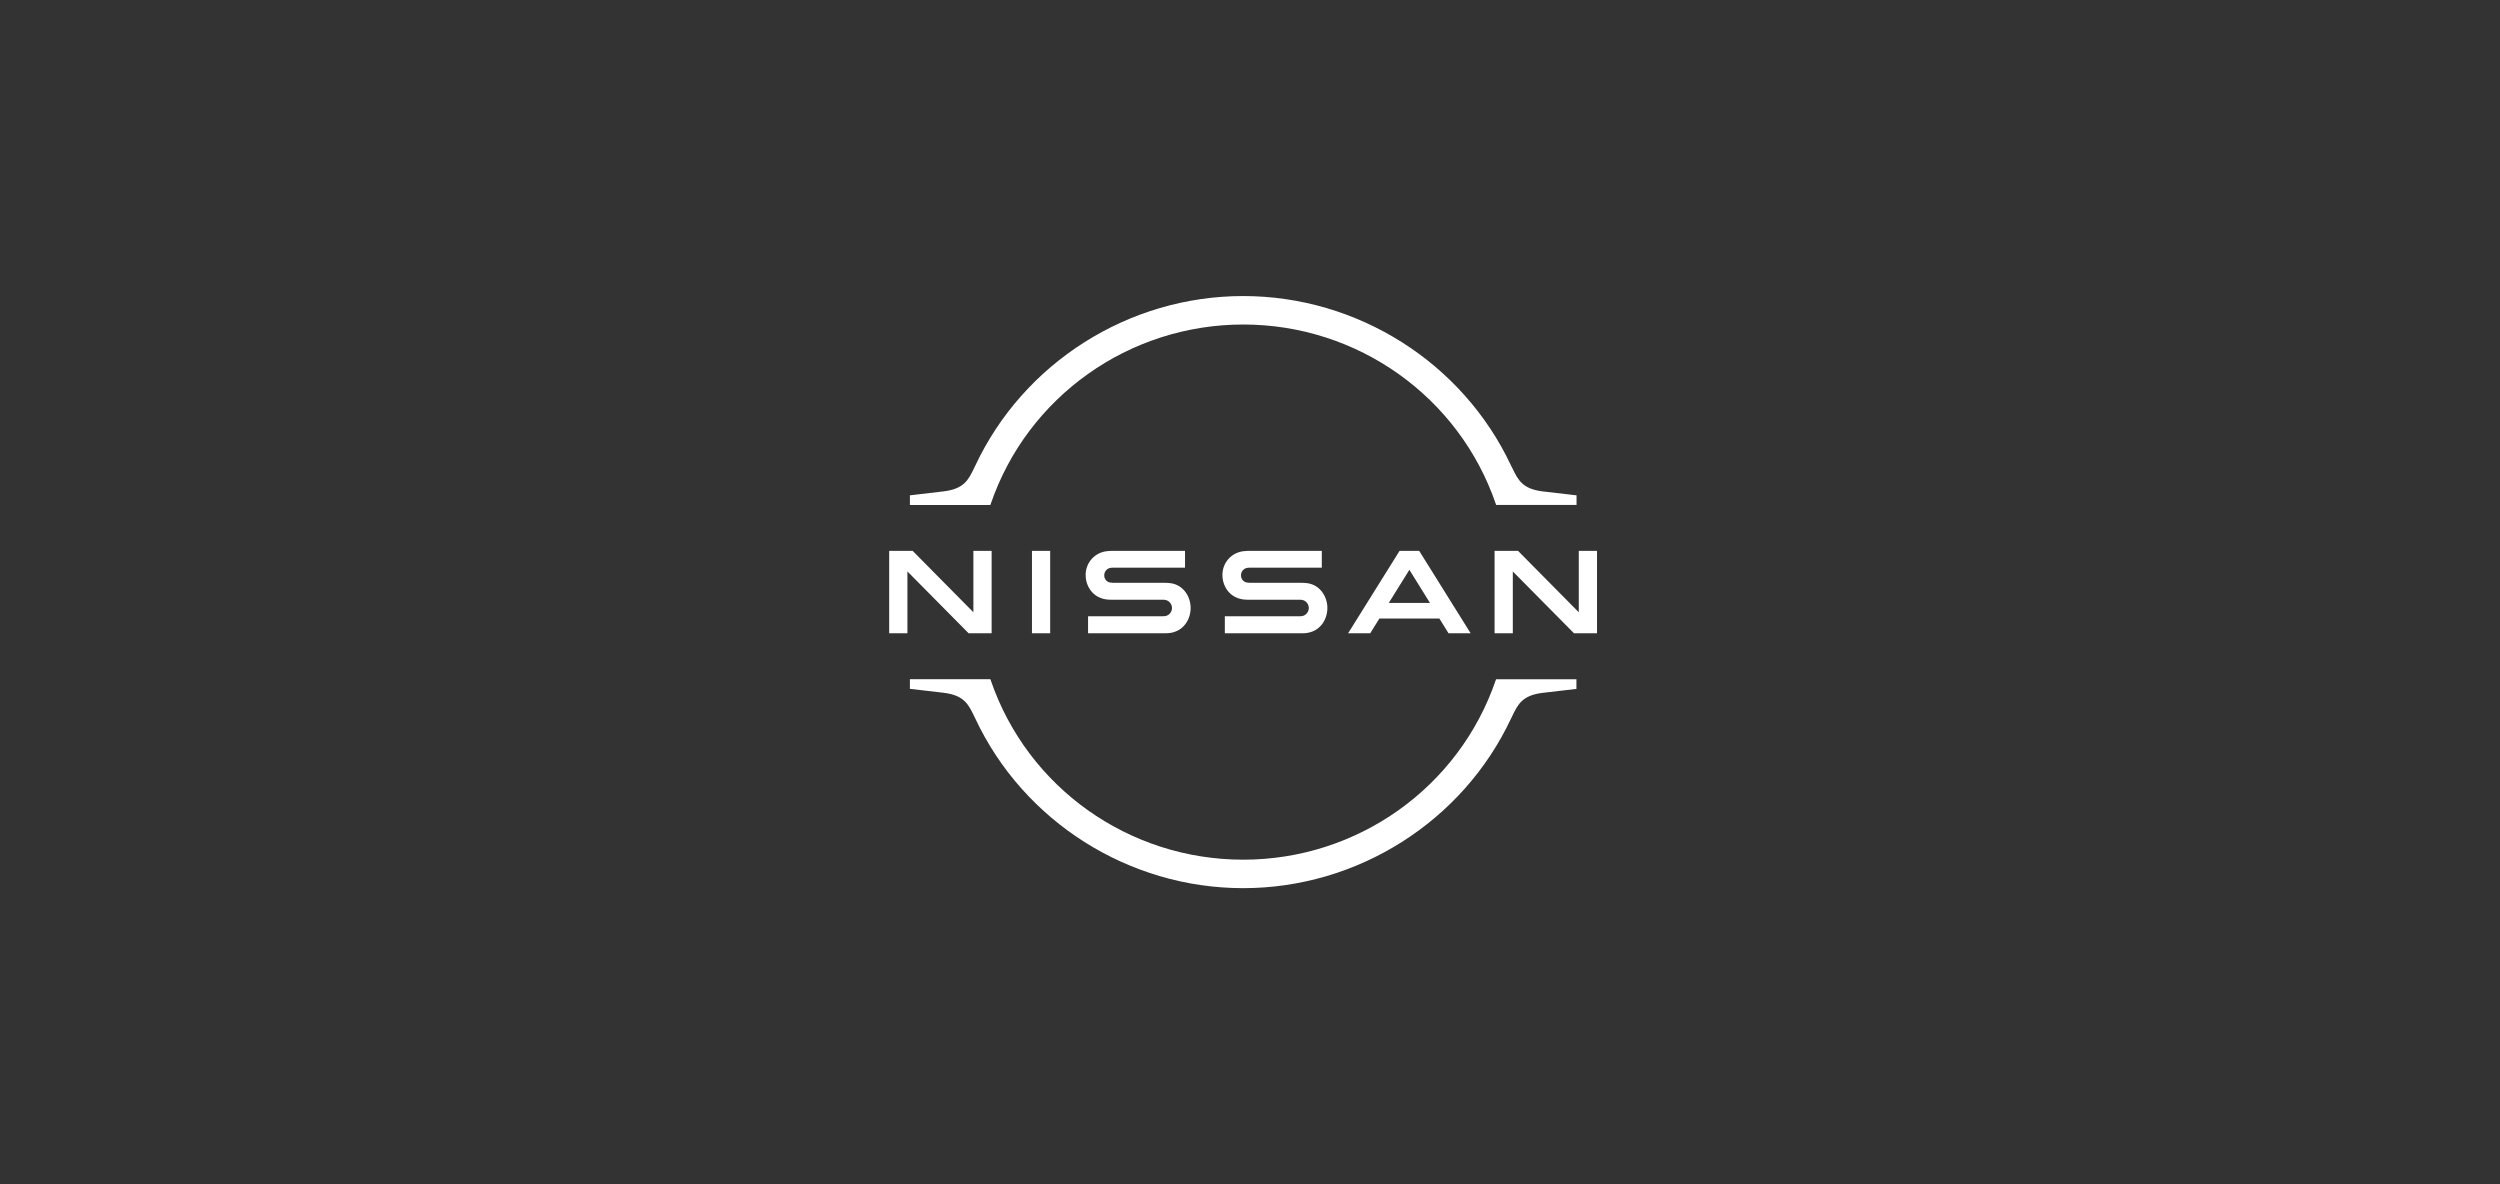 <svg xmlns="http://www.w3.org/2000/svg" width="304" height="144" fill="none"><rect width="100%" height="100%" fill="#333333" stroke="none"/><g fill="#fff" clip-path="url(#a)"><path d="M151.179 39.46c-13.894 0-26.243 8.774-30.712 21.834l-.045.114h-9.778v-1.175l4.067-.478c2.501-.293 3.044-1.398 3.722-2.8l.166-.34C124.475 44.094 137.26 36 151.17 36c13.911 0 26.696 8.093 32.573 20.616l.174.345c.68 1.402 1.217 2.507 3.723 2.8l4.068.472v1.17h-9.778l-.036-.109c-4.469-13.06-16.821-21.834-30.715-21.834zm30.704 43.246.036-.109 9.774.002v1.173l-4.069.474c-2.506.291-3.042 1.397-3.72 2.793l-.001.003-.166.342C177.859 99.905 165.073 108 151.167 108c-13.911-.002-26.696-8.098-32.571-20.627l-.165-.336c-.676-1.4-1.219-2.507-3.722-2.8l-4.065-.474V82.59h9.785l.038.108c4.458 13.062 16.799 21.84 30.703 21.84 13.902 0 26.242-8.772 30.713-21.832zm-54.182-15.72h-2.216v10.019h2.216V66.986zm-7.12 0v10.017h-2.801l-7.438-7.516v7.516h-2.217V66.986h2.854l7.385 7.465v-7.465h2.217z"/><path fill-rule="evenodd" d="m170.186 66.986-6.255 10.017h2.689l1.112-1.788h7.295l1.113 1.788h2.687l-6.252-10.017h-2.389zm3.697 6.33h-5.008l2.507-4.026 2.501 4.026z" clip-rule="evenodd"/><path d="M157.858 74.94c.112 0 .394-.008.457-.02h-.002a1 1 0 0 0-.052-1.98c-.056-.012-.309-.012-.418-.012h-5.769a7.182 7.182 0 0 1-.931-.042c-1.713-.248-2.492-1.694-2.492-2.935a2.875 2.875 0 0 1 2.532-2.919c.288-.034.578-.05.868-.045h8.68v2.044h-8.546a2.19 2.19 0 0 0-.621.045.906.906 0 0 0-.653.872.864.864 0 0 0 .637.873c.217.038.438.055.658.05h5.921c.242-.001.483.01.723.033 1.677.165 2.559 1.668 2.559 3.026 0 1.358-.841 2.897-2.689 3.061-.126.015-.647.015-.723.015h-9.057v-2.065h8.918zm-16.173-.021c-.066.01-.347.02-.458.02h-8.919v2.065h9.058c.075 0 .597 0 .724-.014 1.848-.165 2.691-1.704 2.691-3.062 0-1.358-.878-2.861-2.552-3.024a6.664 6.664 0 0 0-.723-.032h-5.93a3.466 3.466 0 0 1-.658-.051.865.865 0 0 1-.639-.873.909.909 0 0 1 .655-.872 2.15 2.15 0 0 1 .62-.045h8.545v-2.044h-8.681c-.29-.005-.58.01-.868.046a2.875 2.875 0 0 0-2.531 2.918c0 1.24.779 2.688 2.492 2.935.309.034.621.048.933.042h5.767c.11 0 .361 0 .419.013a1 1 0 0 1 .055 1.978zm52.512-7.933v10.017h-2.802l-7.438-7.516v7.516h-2.217V66.986h2.854l7.386 7.465v-7.465h2.217z"/></g><defs><clipPath id="a"><path fill="#fff" d="M108.125 36h87.75v72h-87.75z"/></clipPath></defs></svg>
